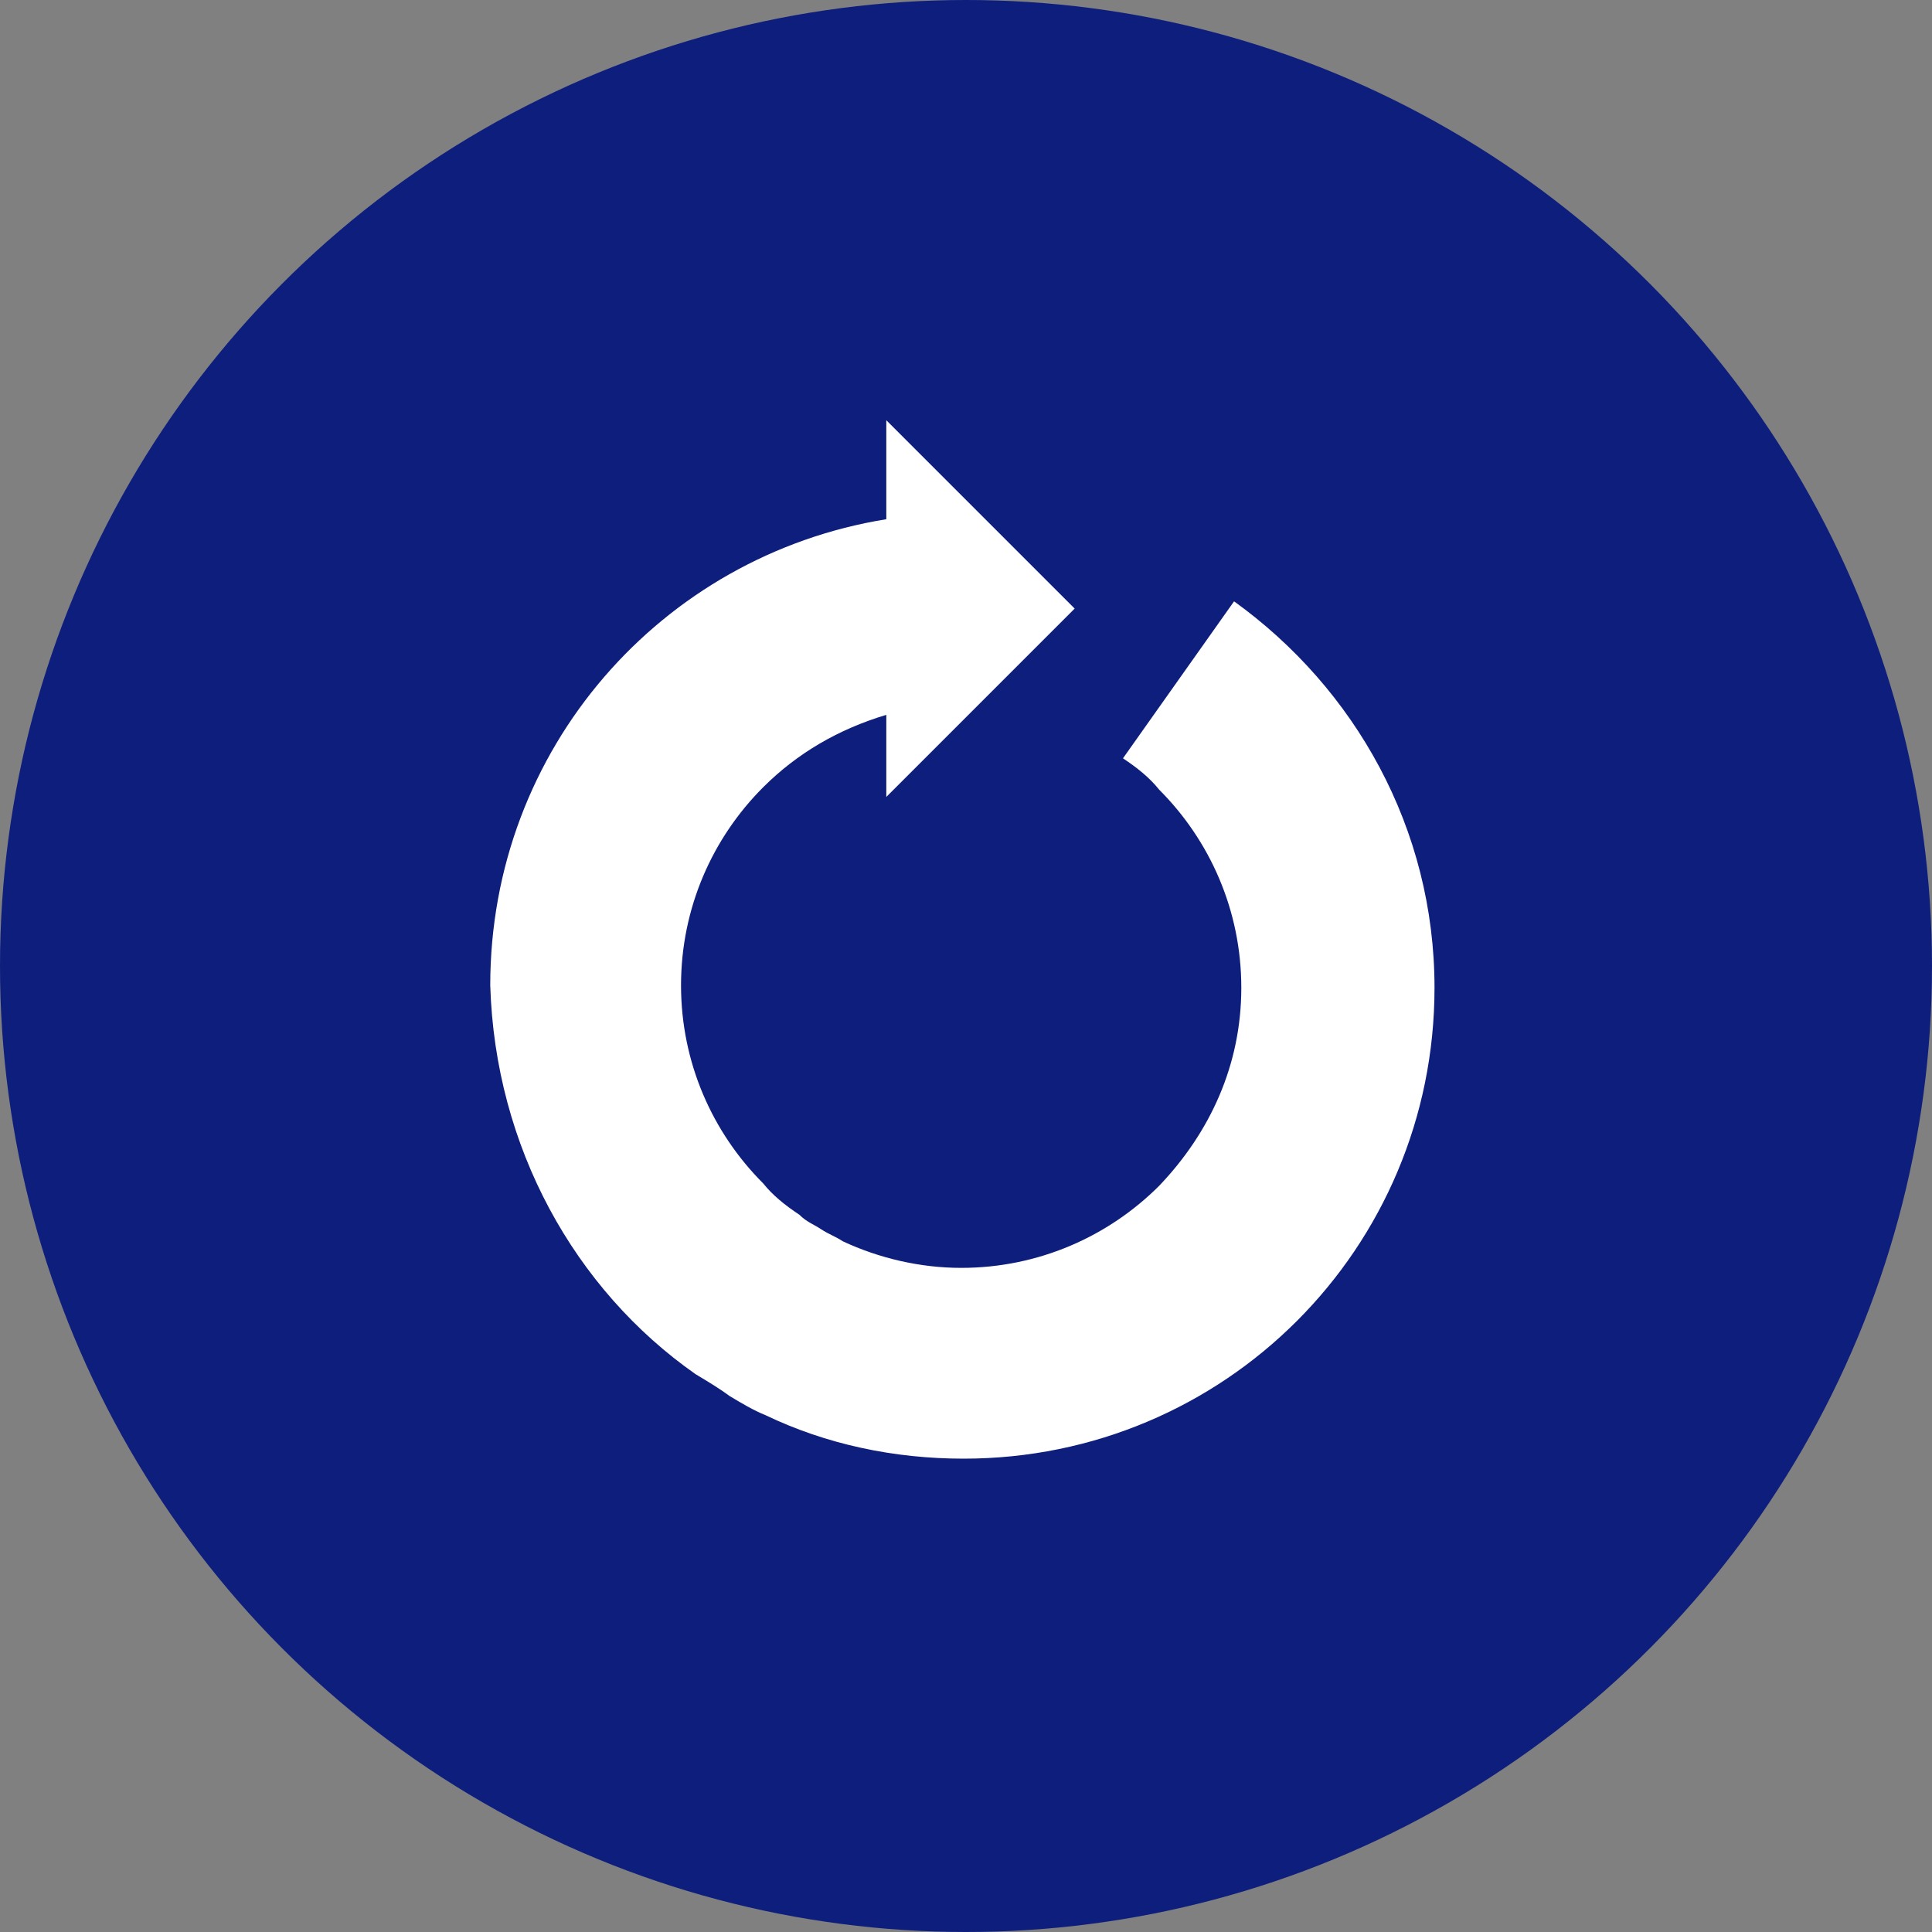 <?xml version="1.0" encoding="utf-8"?>
<!-- Generator: Adobe Illustrator 23.0.0, SVG Export Plug-In . SVG Version: 6.00 Build 0)  -->
<svg version="1.1" id="_x32_" xmlns="http://www.w3.org/2000/svg" xmlns:xlink="http://www.w3.org/1999/xlink" x="0px" y="0px"
	 viewBox="0 0 80 80" style="enable-background:new 0 0 80 80;" xml:space="preserve"
	 width="80" height="80" preserveAspectRatio="xMinYMid">
<rect x="0" y="0" width="80" height="80" fill="#808080" stroke="none"/>
<style type="text/css">
	.st0{fill:#0E1E7D;}
	.st1{fill:#FFFFFF;}
</style>
<circle class="st0" cx="40" cy="40" r="40"/>
<path class="st1" d="M28.8,56.9c0.5,0.3,1,0.6,1.4,0.9c0.5,0.3,1,0.6,1.5,0.8c2.5,1.2,5.3,1.8,8.2,1.8c10.8,0,19.5-8.7,19.5-19.5
	c0-6.6-3.3-12.4-8.3-16l-4.6,6.5c0.6,0.4,1.1,0.8,1.5,1.3c2.1,2.1,3.4,5,3.4,8.2c0,3.2-1.3,6-3.4,8.2c-2.1,2.1-5,3.4-8.2,3.4
	c-1.7,0-3.4-0.4-4.9-1.1c-0.3-0.2-0.6-0.3-0.9-0.5c-0.3-0.2-0.6-0.3-0.9-0.6c-0.6-0.4-1.1-0.8-1.5-1.3c-2.1-2.1-3.4-5-3.4-8.2
	c0-3.2,1.3-6.1,3.4-8.2c1.4-1.4,3.1-2.4,5.1-3v3.4l7.8-7.8l-7.8-7.8v4.1c-9.3,1.5-16.4,9.5-16.4,19.3C20.5,47.5,23.8,53.4,28.8,56.9
	z"/>
</svg>
